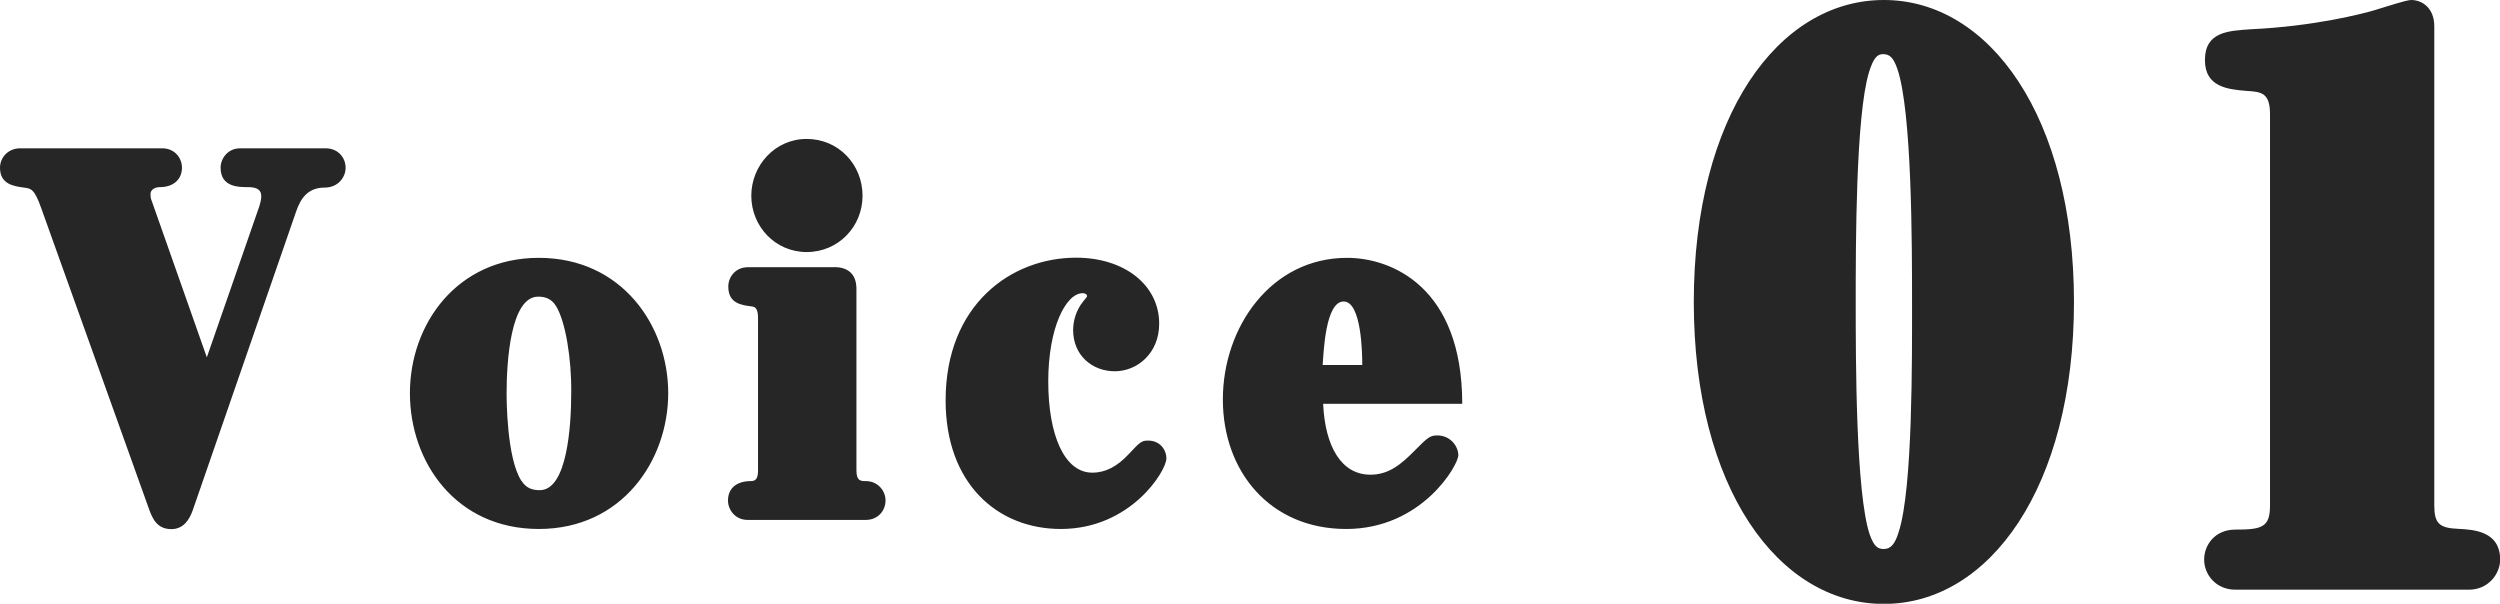 <svg xmlns="http://www.w3.org/2000/svg" viewBox="0 0 159.79 38.59"><path d="m13.22 22.84 3.36-9.67c.06-.19.12-.43.12-.62 0-.53-.46-.59-.89-.59-.55 0-1.71 0-1.71-1.24 0-.59.46-1.24 1.25-1.24h5.46c.82 0 1.28.62 1.28 1.24s-.49 1.27-1.34 1.27c-1.04 0-1.53.65-1.83 1.55l-6.6 19.07c-.21.59-.58 1.21-1.37 1.21-.95 0-1.22-.74-1.41-1.24L2.63 13.29c-.43-1.21-.64-1.24-1.1-1.3C.86 11.9 0 11.77 0 10.72c0-.65.52-1.24 1.28-1.24h9.1c.76 0 1.25.59 1.25 1.24 0 .77-.58 1.24-1.4 1.24-.37 0-.61.19-.61.43 0 .12 0 .28.06.4zm21.22-6.36c5.31 0 8.27 4.34 8.27 8.65s-2.96 8.68-8.27 8.68-8.24-4.28-8.24-8.68 2.99-8.65 8.24-8.65m-1.1 14.26c.27.43.64.59 1.16.59 1.77 0 2.01-4.19 2.01-6.2.03-2.2-.37-4.62-.98-5.58-.27-.43-.64-.59-1.13-.59-1.77 0-2.02 4.16-2.02 6.17 0 .34 0 4.16.95 5.61ZM53.3 17.07c.82 0 1.44.37 1.44 1.4v11.6c0 .68.28.68.61.68.73 0 1.25.59 1.25 1.24s-.49 1.24-1.25 1.24h-7.57c-.79 0-1.25-.65-1.25-1.24 0-.78.55-1.24 1.46-1.24.31 0 .46-.16.46-.68v-9.74c0-.5-.12-.71-.37-.74-.7-.09-1.53-.19-1.53-1.27 0-.62.46-1.24 1.25-1.24h5.5Zm-5.28-4.56c0-1.92 1.5-3.63 3.54-3.63s3.57 1.64 3.57 3.63-1.56 3.6-3.57 3.6-3.54-1.64-3.54-3.6m21.8 17.7c.85 0 1.59-.4 2.32-1.18s.82-.87 1.25-.87c.7 0 1.16.53 1.16 1.15 0 .77-2.26 4.5-6.75 4.5-4.03 0-7.36-2.88-7.36-8.22 0-6.11 4.18-9.12 8.34-9.12 3.08 0 5.31 1.74 5.31 4.22 0 1.89-1.4 3.04-2.84 3.04s-2.66-1.02-2.66-2.63c0-.62.21-1.3.64-1.83.06-.09.25-.28.25-.34 0-.12-.12-.19-.28-.19-1.07 0-2.2 2.2-2.2 5.64s1.04 5.83 2.81 5.83Zm14.75-4.4c.12 2.67 1.13 4.53 3.02 4.53 1.19 0 1.98-.68 2.81-1.52.86-.87 1.01-.99 1.47-.99.82 0 1.34.68 1.34 1.27 0 .62-2.32 4.71-7.17 4.71s-7.88-3.66-7.88-8.28 3.08-9.05 7.94-9.05c2.84 0 7.36 1.86 7.36 9.33h-8.88Zm2.5-2.48c0-.65-.03-4.06-1.19-4.06s-1.28 3.22-1.34 4.06zM120.41 0c6.76 0 12.15 7.49 12.15 19.3s-5.39 19.3-12.15 19.3-12.15-7.44-12.15-19.3S113.65 0 120.41 0m-.9 34.18c.28.77.52.91.9.91.42 0 .71-.29.95-1.1.9-2.78.85-11.14.85-14.69s0-12.24-.95-14.93c-.24-.67-.47-.91-.9-.91-.38 0-.61.24-.9 1.15-.85 2.79-.85 11.09-.85 14.69s0 12.24.9 14.88M145.09 7.3c0-1.34-.52-1.44-1.51-1.49-1.18-.1-2.65-.24-2.65-1.97 0-1.82 1.51-1.87 2.93-1.97 4.11-.19 7.19-1.01 7.85-1.2.8-.24 2.08-.67 2.41-.67.66 0 1.47.48 1.47 1.68v30.63c0 1.15.33 1.44 1.51 1.49.99.05 2.7.14 2.7 1.97 0 .91-.76 1.92-1.99 1.92h-14.94c-1.23 0-1.99-.96-1.99-1.92s.71-1.92 1.99-1.92c1.7 0 2.22-.14 2.22-1.54z" style="fill:#262626;stroke-width:0"/></svg>